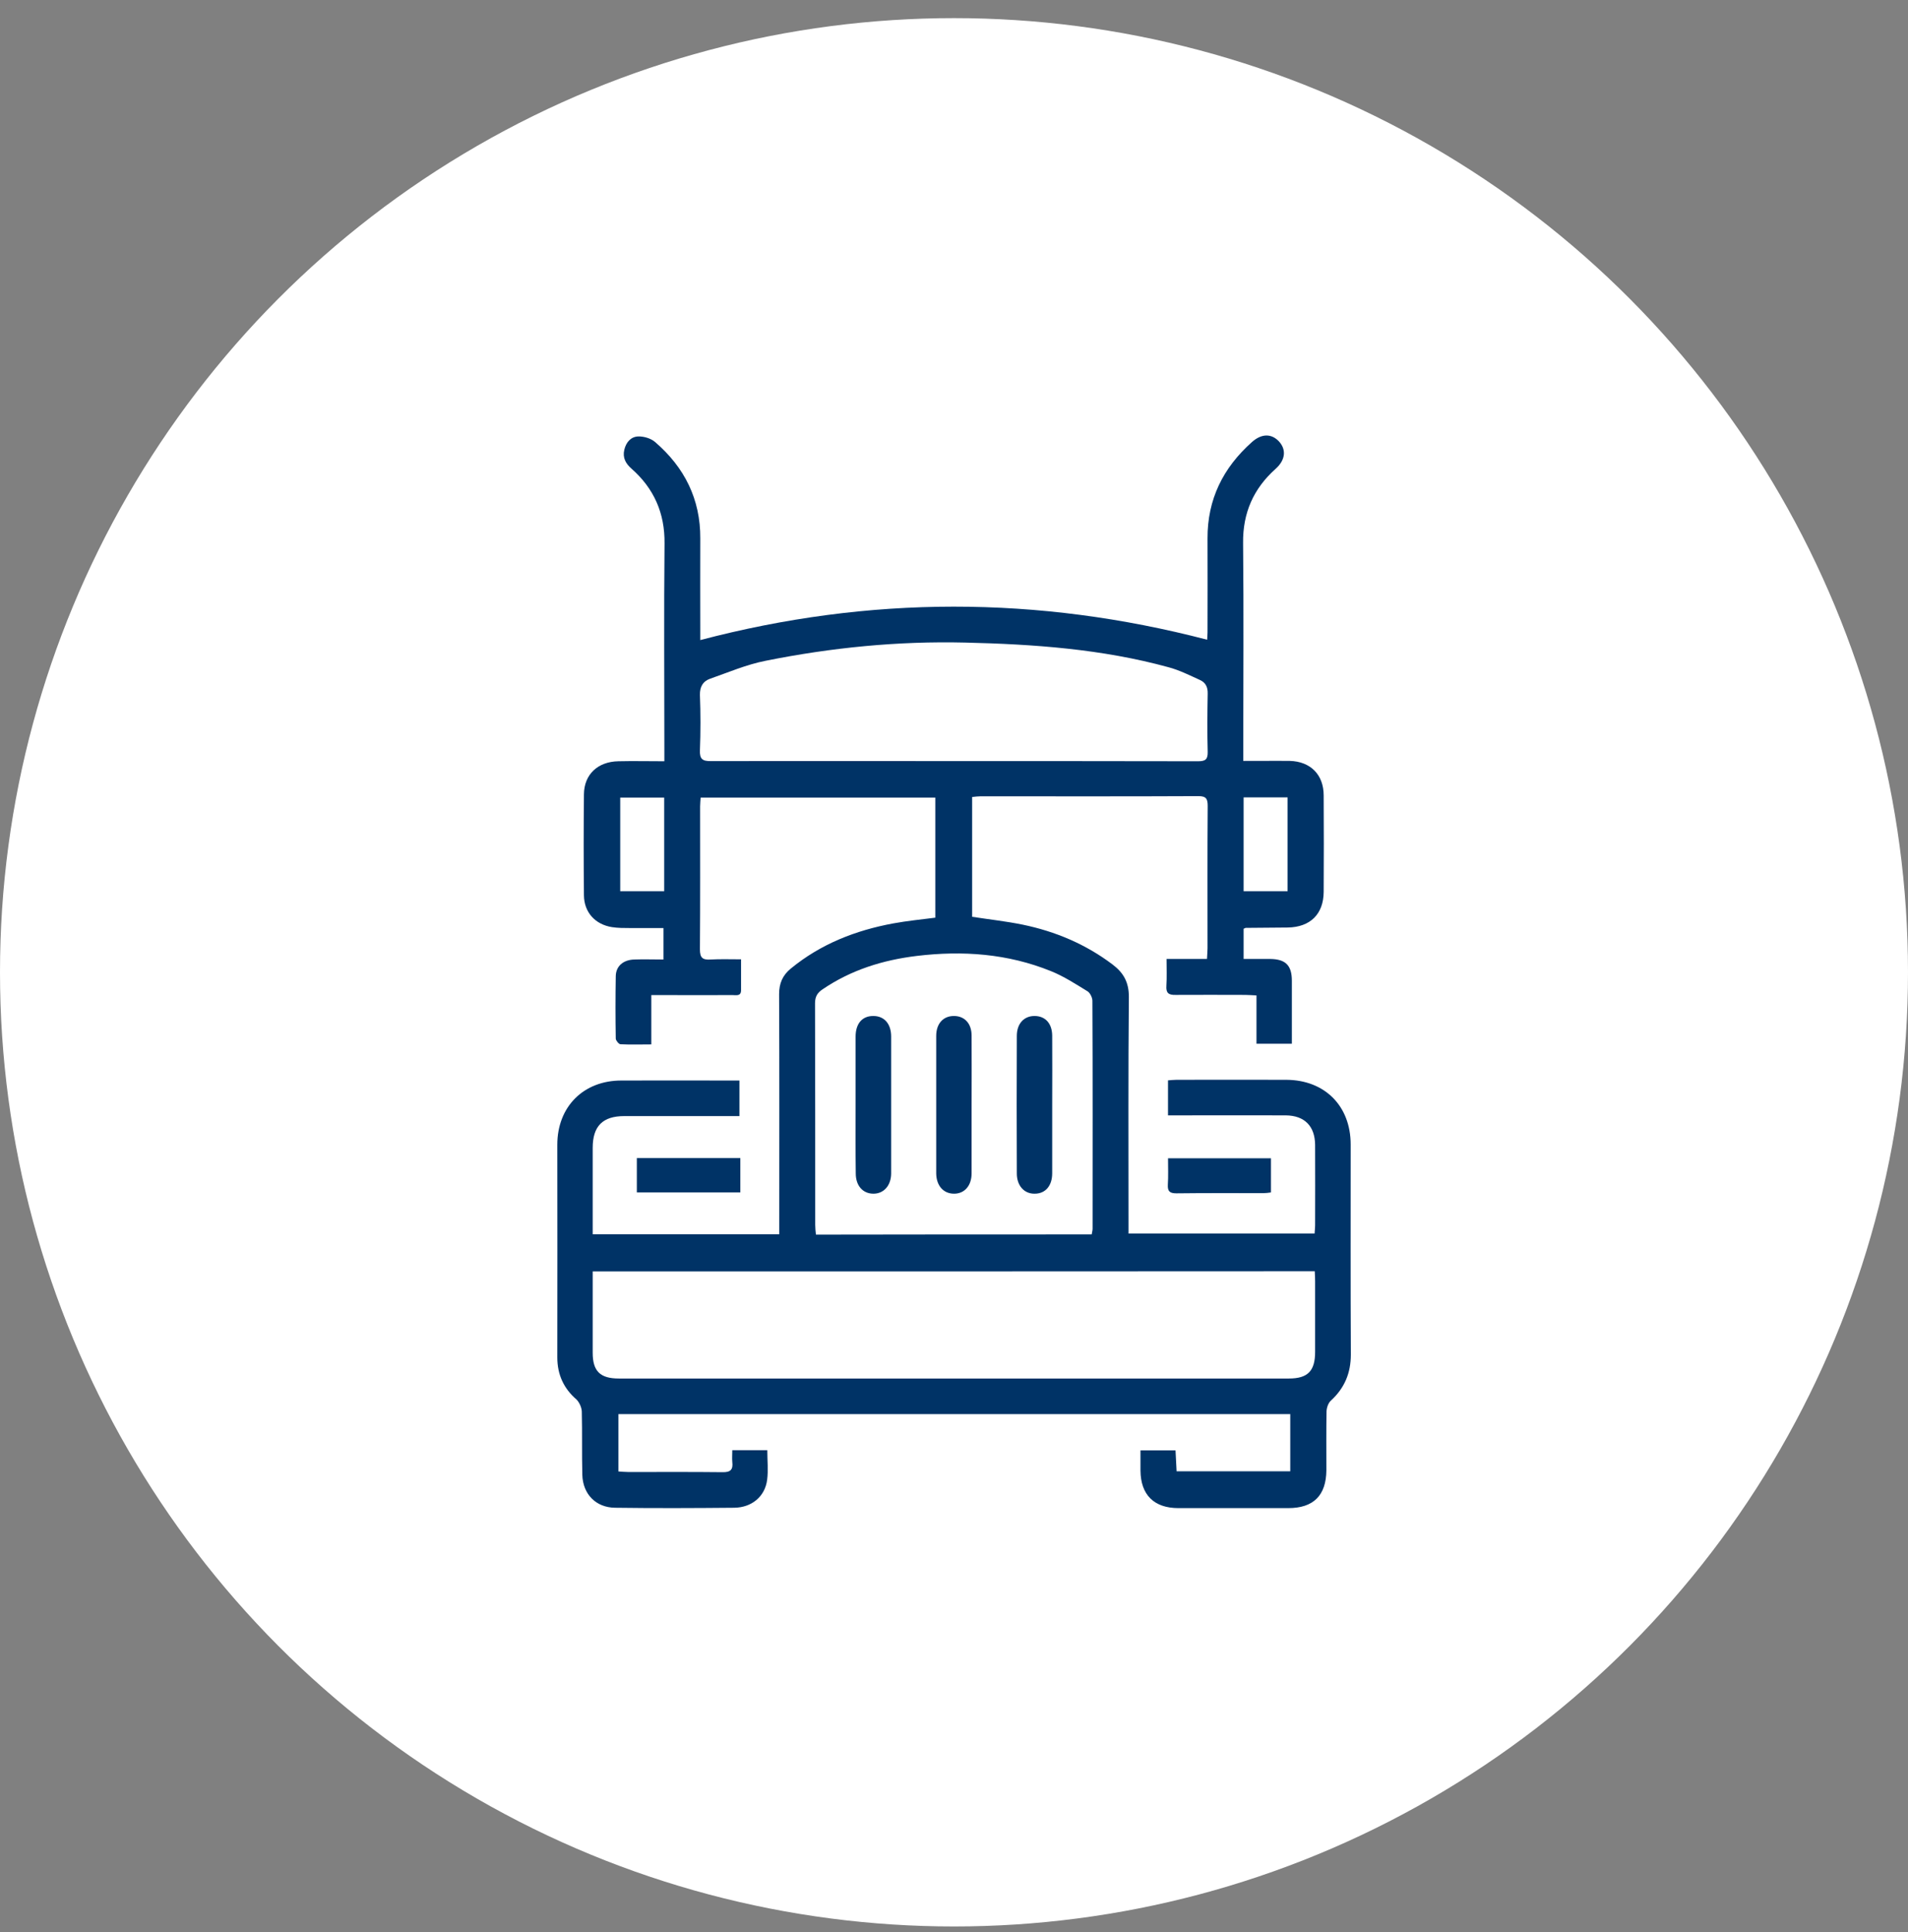 <?xml version="1.0" encoding="UTF-8"?> <svg xmlns="http://www.w3.org/2000/svg" width="80" height="81" viewBox="0 0 80 81" fill="none"><rect x="0" y="0" width="80" height="81" fill="#808080" stroke="none"/><circle cx="40" cy="40.76" r="40" fill="white"></circle><g clip-path="url(#clip0_388_367)"><path d="M31.003 45.297C31.003 45.807 31.003 46.264 31.003 46.788C30.846 46.788 30.704 46.788 30.561 46.788C29.1 46.788 27.639 46.788 26.177 46.788C25.271 46.788 24.851 47.208 24.851 48.122C24.851 49.172 24.851 50.221 24.851 51.27C24.851 51.42 24.851 51.562 24.851 51.742C27.466 51.742 30.044 51.742 32.674 51.742C32.674 51.584 32.674 51.427 32.674 51.27C32.674 48.07 32.682 44.877 32.667 41.678C32.667 41.228 32.809 40.891 33.154 40.606C34.413 39.572 35.874 39.002 37.455 38.71C38.032 38.605 38.617 38.545 39.217 38.47C39.217 36.799 39.217 35.128 39.217 33.435C35.942 33.435 32.674 33.435 29.377 33.435C29.37 33.562 29.355 33.682 29.355 33.802C29.355 35.803 29.362 37.796 29.347 39.797C29.347 40.157 29.46 40.246 29.797 40.224C30.201 40.201 30.614 40.216 31.071 40.216C31.071 40.673 31.071 41.093 31.071 41.513C31.071 41.775 30.861 41.715 30.711 41.715C29.737 41.723 28.763 41.715 27.788 41.715C27.639 41.715 27.496 41.715 27.309 41.715C27.309 42.42 27.309 43.079 27.309 43.783C26.852 43.783 26.432 43.798 26.012 43.776C25.945 43.769 25.825 43.626 25.818 43.544C25.803 42.667 25.803 41.798 25.818 40.921C25.825 40.501 26.132 40.239 26.59 40.224C26.987 40.209 27.384 40.224 27.819 40.224C27.819 39.789 27.819 39.37 27.819 38.905C27.346 38.905 26.874 38.905 26.41 38.905C26.162 38.905 25.908 38.905 25.66 38.867C24.956 38.755 24.491 38.246 24.484 37.534C24.469 36.125 24.469 34.709 24.484 33.3C24.491 32.46 25.068 31.928 25.93 31.913C26.552 31.898 27.174 31.913 27.856 31.913C27.856 31.733 27.856 31.591 27.856 31.441C27.856 28.556 27.834 25.671 27.863 22.786C27.878 21.512 27.421 20.478 26.477 19.646C26.237 19.436 26.095 19.189 26.177 18.852C26.252 18.537 26.455 18.305 26.762 18.297C27.002 18.29 27.294 18.38 27.466 18.529C28.703 19.594 29.37 20.927 29.362 22.569C29.355 23.865 29.362 25.169 29.362 26.465C29.362 26.6 29.362 26.735 29.362 26.833C36.451 24.967 43.51 24.967 50.614 26.818C50.614 26.773 50.63 26.638 50.63 26.51C50.63 25.199 50.637 23.887 50.63 22.576C50.622 20.935 51.281 19.609 52.495 18.529C52.9 18.17 53.312 18.17 53.627 18.507C53.942 18.852 53.897 19.286 53.485 19.654C52.555 20.485 52.106 21.505 52.121 22.764C52.151 25.649 52.128 28.534 52.128 31.419C52.128 31.554 52.128 31.689 52.128 31.898C52.391 31.898 52.638 31.898 52.878 31.898C53.275 31.898 53.679 31.891 54.077 31.898C54.946 31.921 55.5 32.475 55.5 33.345C55.508 34.694 55.508 36.042 55.5 37.391C55.493 38.321 54.938 38.867 53.994 38.883C53.41 38.89 52.818 38.89 52.233 38.898C52.211 38.898 52.188 38.92 52.143 38.935C52.143 39.332 52.143 39.737 52.143 40.201C52.518 40.201 52.885 40.201 53.26 40.201C53.904 40.209 54.166 40.471 54.166 41.116C54.166 41.985 54.166 42.854 54.166 43.754C53.65 43.754 53.185 43.754 52.683 43.754C52.683 43.079 52.683 42.427 52.683 41.73C52.503 41.723 52.361 41.708 52.211 41.708C51.236 41.708 50.262 41.7 49.288 41.708C48.996 41.715 48.883 41.625 48.906 41.325C48.928 40.966 48.913 40.606 48.913 40.201C49.49 40.201 50.038 40.201 50.607 40.201C50.614 40.022 50.63 39.887 50.63 39.752C50.63 37.766 50.622 35.78 50.637 33.794C50.637 33.502 50.584 33.375 50.255 33.375C47.205 33.39 44.162 33.382 41.112 33.382C41 33.382 40.895 33.397 40.76 33.412C40.76 35.098 40.76 36.769 40.76 38.433C41.48 38.545 42.184 38.62 42.881 38.763C44.252 39.047 45.519 39.579 46.65 40.434C47.115 40.786 47.332 41.183 47.332 41.79C47.302 44.922 47.317 48.062 47.317 51.195C47.317 51.36 47.317 51.517 47.317 51.712C49.925 51.712 52.51 51.712 55.118 51.712C55.126 51.592 55.141 51.48 55.141 51.367C55.141 50.243 55.148 49.119 55.141 47.995C55.133 47.208 54.699 46.766 53.912 46.758C52.413 46.751 50.914 46.758 49.416 46.758C49.281 46.758 49.146 46.758 48.973 46.758C48.973 46.264 48.973 45.799 48.973 45.29C49.086 45.282 49.206 45.267 49.326 45.267C50.862 45.267 52.398 45.26 53.934 45.267C55.545 45.275 56.632 46.361 56.632 47.98C56.632 50.917 56.624 53.848 56.639 56.785C56.639 57.557 56.377 58.186 55.808 58.711C55.695 58.808 55.628 59.003 55.62 59.161C55.605 59.985 55.613 60.809 55.613 61.634C55.605 62.69 55.073 63.222 54.017 63.222C52.48 63.222 50.944 63.222 49.408 63.222C48.389 63.222 47.827 62.668 47.819 61.649C47.819 61.379 47.819 61.102 47.819 60.802C48.321 60.802 48.786 60.802 49.288 60.802C49.303 61.087 49.318 61.371 49.333 61.678C50.922 61.678 52.503 61.678 54.099 61.678C54.099 60.877 54.099 60.09 54.099 59.281C44.709 59.281 35.342 59.281 25.93 59.281C25.93 60.06 25.93 60.854 25.93 61.686C26.065 61.694 26.215 61.709 26.357 61.709C27.669 61.709 28.98 61.701 30.291 61.716C30.636 61.724 30.741 61.604 30.704 61.289C30.689 61.132 30.704 60.974 30.704 60.794C31.221 60.794 31.693 60.794 32.172 60.794C32.172 61.221 32.217 61.641 32.165 62.038C32.075 62.735 31.52 63.2 30.779 63.207C29.115 63.222 27.459 63.23 25.795 63.207C24.986 63.2 24.439 62.638 24.416 61.828C24.394 60.944 24.416 60.052 24.394 59.168C24.386 58.996 24.289 58.786 24.169 58.666C23.637 58.209 23.367 57.624 23.367 56.905C23.375 53.93 23.367 50.962 23.367 47.987C23.367 46.399 24.461 45.297 26.05 45.297C27.571 45.29 29.1 45.297 30.621 45.297C30.733 45.297 30.846 45.297 31.003 45.297ZM24.851 53.3C24.851 54.469 24.851 55.586 24.851 56.71C24.851 57.482 25.166 57.789 25.945 57.789C29.04 57.789 32.135 57.789 35.237 57.789C41.502 57.789 47.774 57.789 54.039 57.789C54.834 57.789 55.141 57.474 55.141 56.673C55.141 55.684 55.141 54.702 55.141 53.713C55.141 53.578 55.133 53.443 55.126 53.293C45.024 53.3 34.968 53.3 24.851 53.3ZM45.773 51.749C45.788 51.652 45.811 51.584 45.811 51.51C45.811 48.325 45.819 45.14 45.803 41.955C45.803 41.82 45.706 41.625 45.601 41.558C45.099 41.251 44.605 40.928 44.065 40.711C42.252 39.977 40.363 39.842 38.437 40.074C37.021 40.246 35.687 40.658 34.488 41.475C34.271 41.618 34.173 41.783 34.173 42.06C34.181 45.155 34.181 48.25 34.181 51.352C34.181 51.487 34.196 51.614 34.211 51.757C38.085 51.749 41.929 51.749 45.773 51.749ZM39.966 31.906C43.391 31.906 46.808 31.906 50.232 31.913C50.539 31.913 50.645 31.838 50.637 31.516C50.614 30.707 50.622 29.89 50.637 29.081C50.645 28.803 50.547 28.609 50.307 28.504C49.88 28.309 49.446 28.091 48.996 27.972C46.208 27.207 43.338 27.005 40.468 26.938C37.658 26.87 34.855 27.147 32.097 27.702C31.296 27.859 30.531 28.189 29.759 28.459C29.475 28.564 29.34 28.788 29.347 29.133C29.377 29.905 29.377 30.684 29.347 31.456C29.332 31.823 29.46 31.913 29.812 31.906C33.199 31.898 36.586 31.906 39.966 31.906ZM27.849 33.435C27.227 33.435 26.619 33.435 26.005 33.435C26.005 34.761 26.005 36.05 26.005 37.361C26.634 37.361 27.234 37.361 27.849 37.361C27.849 36.035 27.849 34.746 27.849 33.435ZM52.143 37.361C52.765 37.361 53.372 37.361 53.987 37.361C53.987 36.042 53.987 34.746 53.987 33.427C53.365 33.427 52.758 33.427 52.143 33.427C52.143 34.754 52.143 36.05 52.143 37.361Z" fill="#003366"></path><path d="M31.041 48.549C31.041 49.036 31.041 49.493 31.041 49.988C29.595 49.988 28.163 49.988 26.702 49.988C26.702 49.508 26.702 49.044 26.702 48.549C28.141 48.549 29.572 48.549 31.041 48.549Z" fill="#003366"></path><path d="M53.29 48.557C53.29 49.037 53.29 49.501 53.29 49.988C53.178 50.003 53.08 50.018 52.983 50.018C51.761 50.018 50.54 50.011 49.326 50.026C49.049 50.026 48.951 49.944 48.966 49.666C48.989 49.306 48.974 48.947 48.974 48.557C50.428 48.557 51.851 48.557 53.29 48.557Z" fill="#003366"></path><path d="M44.117 46.339C44.117 47.291 44.117 48.235 44.117 49.186C44.117 49.711 43.833 50.041 43.383 50.041C42.941 50.048 42.634 49.703 42.634 49.194C42.626 47.268 42.626 45.35 42.634 43.424C42.634 42.907 42.941 42.584 43.39 42.592C43.833 42.599 44.11 42.907 44.117 43.409C44.125 44.39 44.117 45.365 44.117 46.339Z" fill="#003366"></path><path d="M35.874 46.309C35.874 45.357 35.874 44.413 35.874 43.461C35.874 42.899 36.159 42.584 36.631 42.592C37.08 42.599 37.365 42.922 37.365 43.454C37.365 45.365 37.365 47.276 37.365 49.186C37.365 49.696 37.058 50.041 36.623 50.041C36.181 50.041 35.881 49.711 35.881 49.194C35.867 48.235 35.874 47.268 35.874 46.309Z" fill="#003366"></path><path d="M40.738 46.339C40.738 47.291 40.738 48.235 40.738 49.186C40.738 49.703 40.445 50.041 40.003 50.041C39.561 50.041 39.261 49.711 39.254 49.194C39.254 47.268 39.254 45.35 39.254 43.424C39.254 42.907 39.554 42.584 40.011 42.592C40.453 42.599 40.738 42.914 40.738 43.416C40.745 44.39 40.738 45.365 40.738 46.339Z" fill="#003366"></path></g><defs><clipPath id="clip0_388_367"><rect width="33.265" height="45" fill="white" transform="translate(23.367 18.26)"></rect></clipPath></defs></svg> 